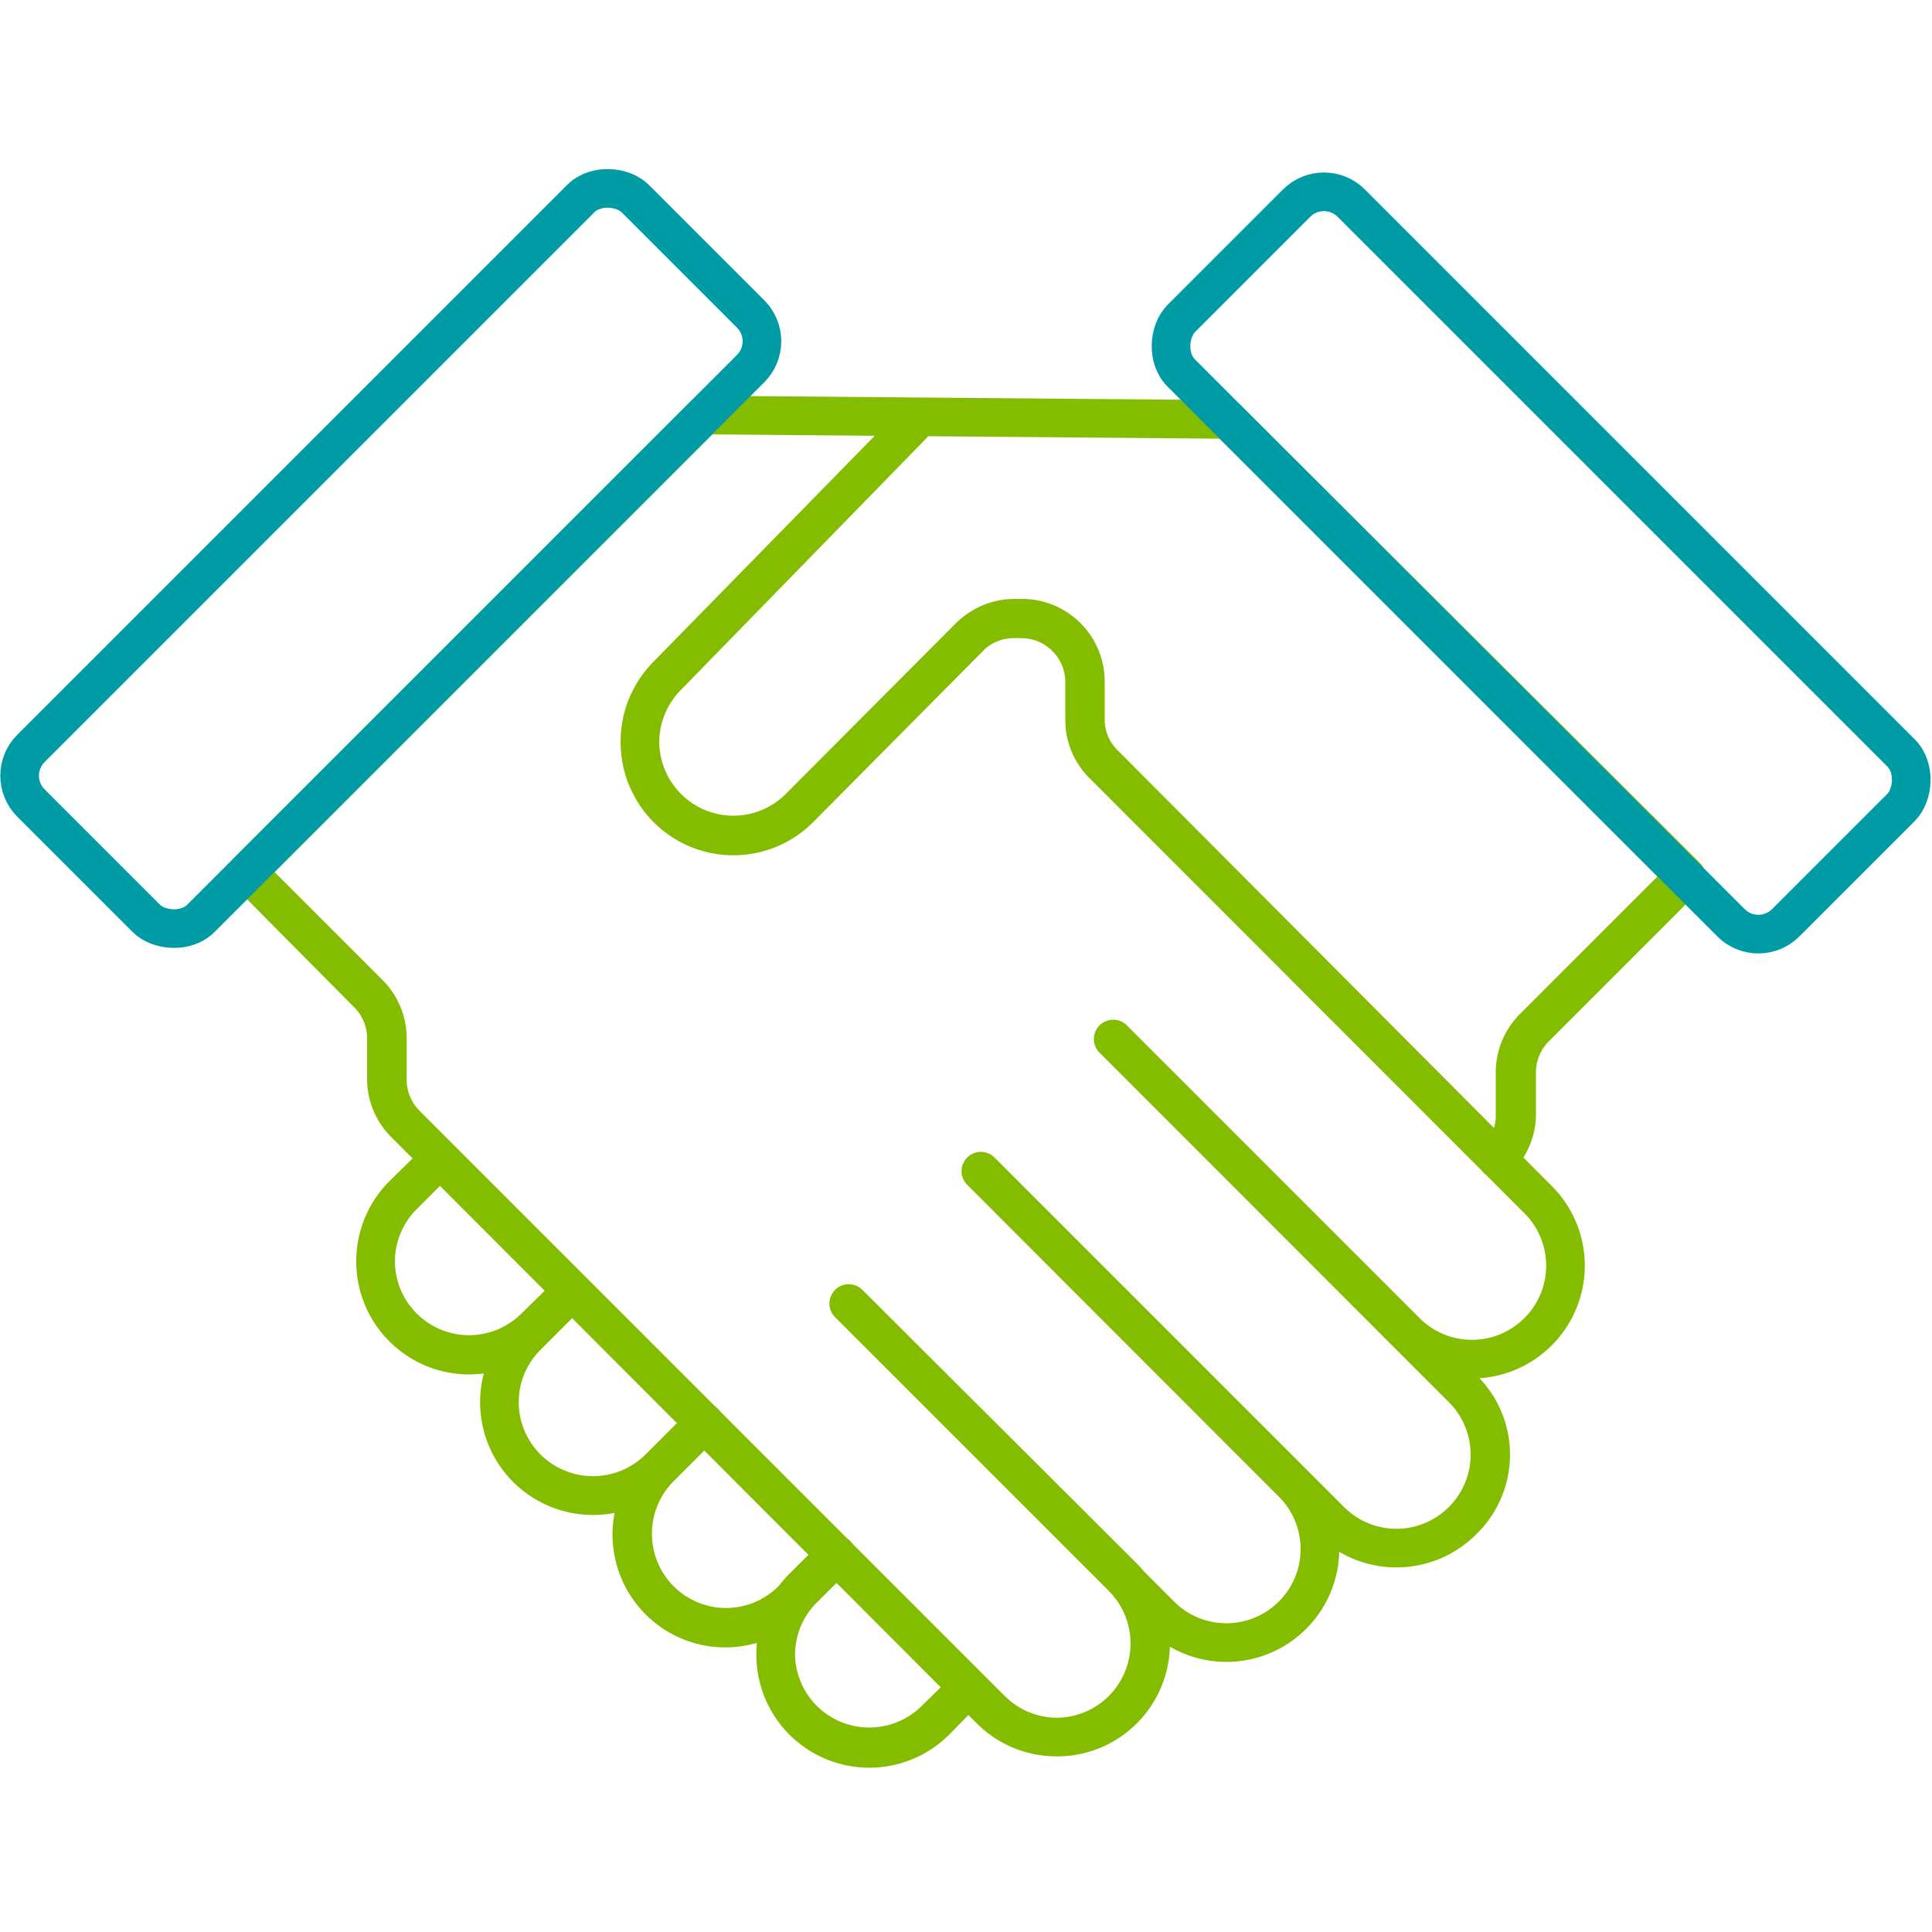 <svg id="Layer_1" data-name="Layer 1" xmlns="http://www.w3.org/2000/svg" viewBox="0 0 100 100"><defs><style>.cls-1,.cls-2{fill:none;stroke-linecap:round;stroke-linejoin:round;stroke-width:2px;}.cls-1{stroke:#84bd00;}.cls-2{stroke:#009ca6;}</style></defs><path class="cls-1" d="M50.12,87.34,48.42,89a4.85,4.85,0,0,1-6.85,0h0a4.83,4.83,0,0,1,0-6.84l1.71-1.7L41,82.81a4.83,4.83,0,0,1-6.84,0h0a4.85,4.85,0,0,1,0-6.85l2.31-2.31L34.12,76a4.85,4.85,0,0,1-6.85,0h0a4.83,4.83,0,0,1,0-6.84l2.31-2.31L27.7,68.69a4.83,4.83,0,0,1-6.84,0h0a4.83,4.83,0,0,1,0-6.84L22.74,60l-1.88,1.88a4.83,4.83,0,0,0,0,6.84h0a4.83,4.83,0,0,0,6.84,0l1.88-1.88-2.31,2.31a4.83,4.83,0,0,0,0,6.84h0a4.85,4.85,0,0,0,6.85,0l2.31-2.31L34.12,76a4.85,4.85,0,0,0,0,6.85h0a4.83,4.83,0,0,0,6.84,0l2.32-2.31-1.71,1.7a4.83,4.83,0,0,0,0,6.84h0a4.85,4.85,0,0,0,6.85,0Z"/><path class="cls-1" d="M77.5,60a3.23,3.23,0,0,0,1-2.31V55.46a3.29,3.29,0,0,1,1-2.31l7.78-7.78L63.54,21.71l-27.08-.23L12.8,45.14l6.25,6.25a3.27,3.27,0,0,1,1,2.31v2.18A3.26,3.26,0,0,0,21,58.19l30.3,30.3a4.83,4.83,0,0,0,6.84,0h0a4.85,4.85,0,0,0,0-6.85L43.93,67.47,60.06,83.6a4.83,4.83,0,0,0,6.84,0h0a4.83,4.83,0,0,0,0-6.84L50.77,60.62,68.86,78.71a4.83,4.83,0,0,0,6.84,0h0a4.74,4.74,0,0,0,0-6.84L57.62,53.78,72.77,68.93a4.83,4.83,0,0,0,6.84,0h0a4.83,4.83,0,0,0,0-6.84L57.14,39.61a3.23,3.23,0,0,1-1-2.31v-2a3.28,3.28,0,0,0-3.27-3.27h-.44a3.27,3.27,0,0,0-2.31,1L41.38,41.8a4.83,4.83,0,0,1-6.84,0h0a4.85,4.85,0,0,1,0-6.85L47.63,21.58,34.54,35a4.85,4.85,0,0,0,0,6.85h0a4.83,4.83,0,0,0,6.84,0L50.16,33a3.27,3.27,0,0,1,2.31-1h.44a3.28,3.28,0,0,1,3.27,3.27v2a3.23,3.23,0,0,0,1,2.31L79.61,62.09a4.83,4.83,0,0,1,0,6.84h0a4.83,4.83,0,0,1-6.84,0L57.62,53.78,75.7,71.87a4.83,4.83,0,0,1,0,6.84h0a4.83,4.83,0,0,1-6.84,0L50.77,60.62,66.9,76.76a4.83,4.83,0,0,1,0,6.84h0a4.83,4.83,0,0,1-6.84,0L43.93,67.47,58.1,81.64a4.85,4.85,0,0,1,0,6.85h0a4.83,4.83,0,0,1-6.84,0L21,58.19A3.26,3.26,0,0,1,20,55.88V53.7a3.27,3.27,0,0,0-1-2.31L12.8,45.14,36.46,21.48l27.08.23L87.2,45.37l-7.78,7.78a3.29,3.29,0,0,0-1,2.31v2.18A3.23,3.23,0,0,1,77.5,60Z"/><rect class="cls-2" x="-1.89" y="22.69" width="44.24" height="12.44" rx="2" transform="translate(-14.52 22.77) rotate(-45)"/><rect class="cls-2" x="57.65" y="22.92" width="44.24" height="12.44" rx="2" transform="translate(115.57 106.15) rotate(-135)"/></svg>